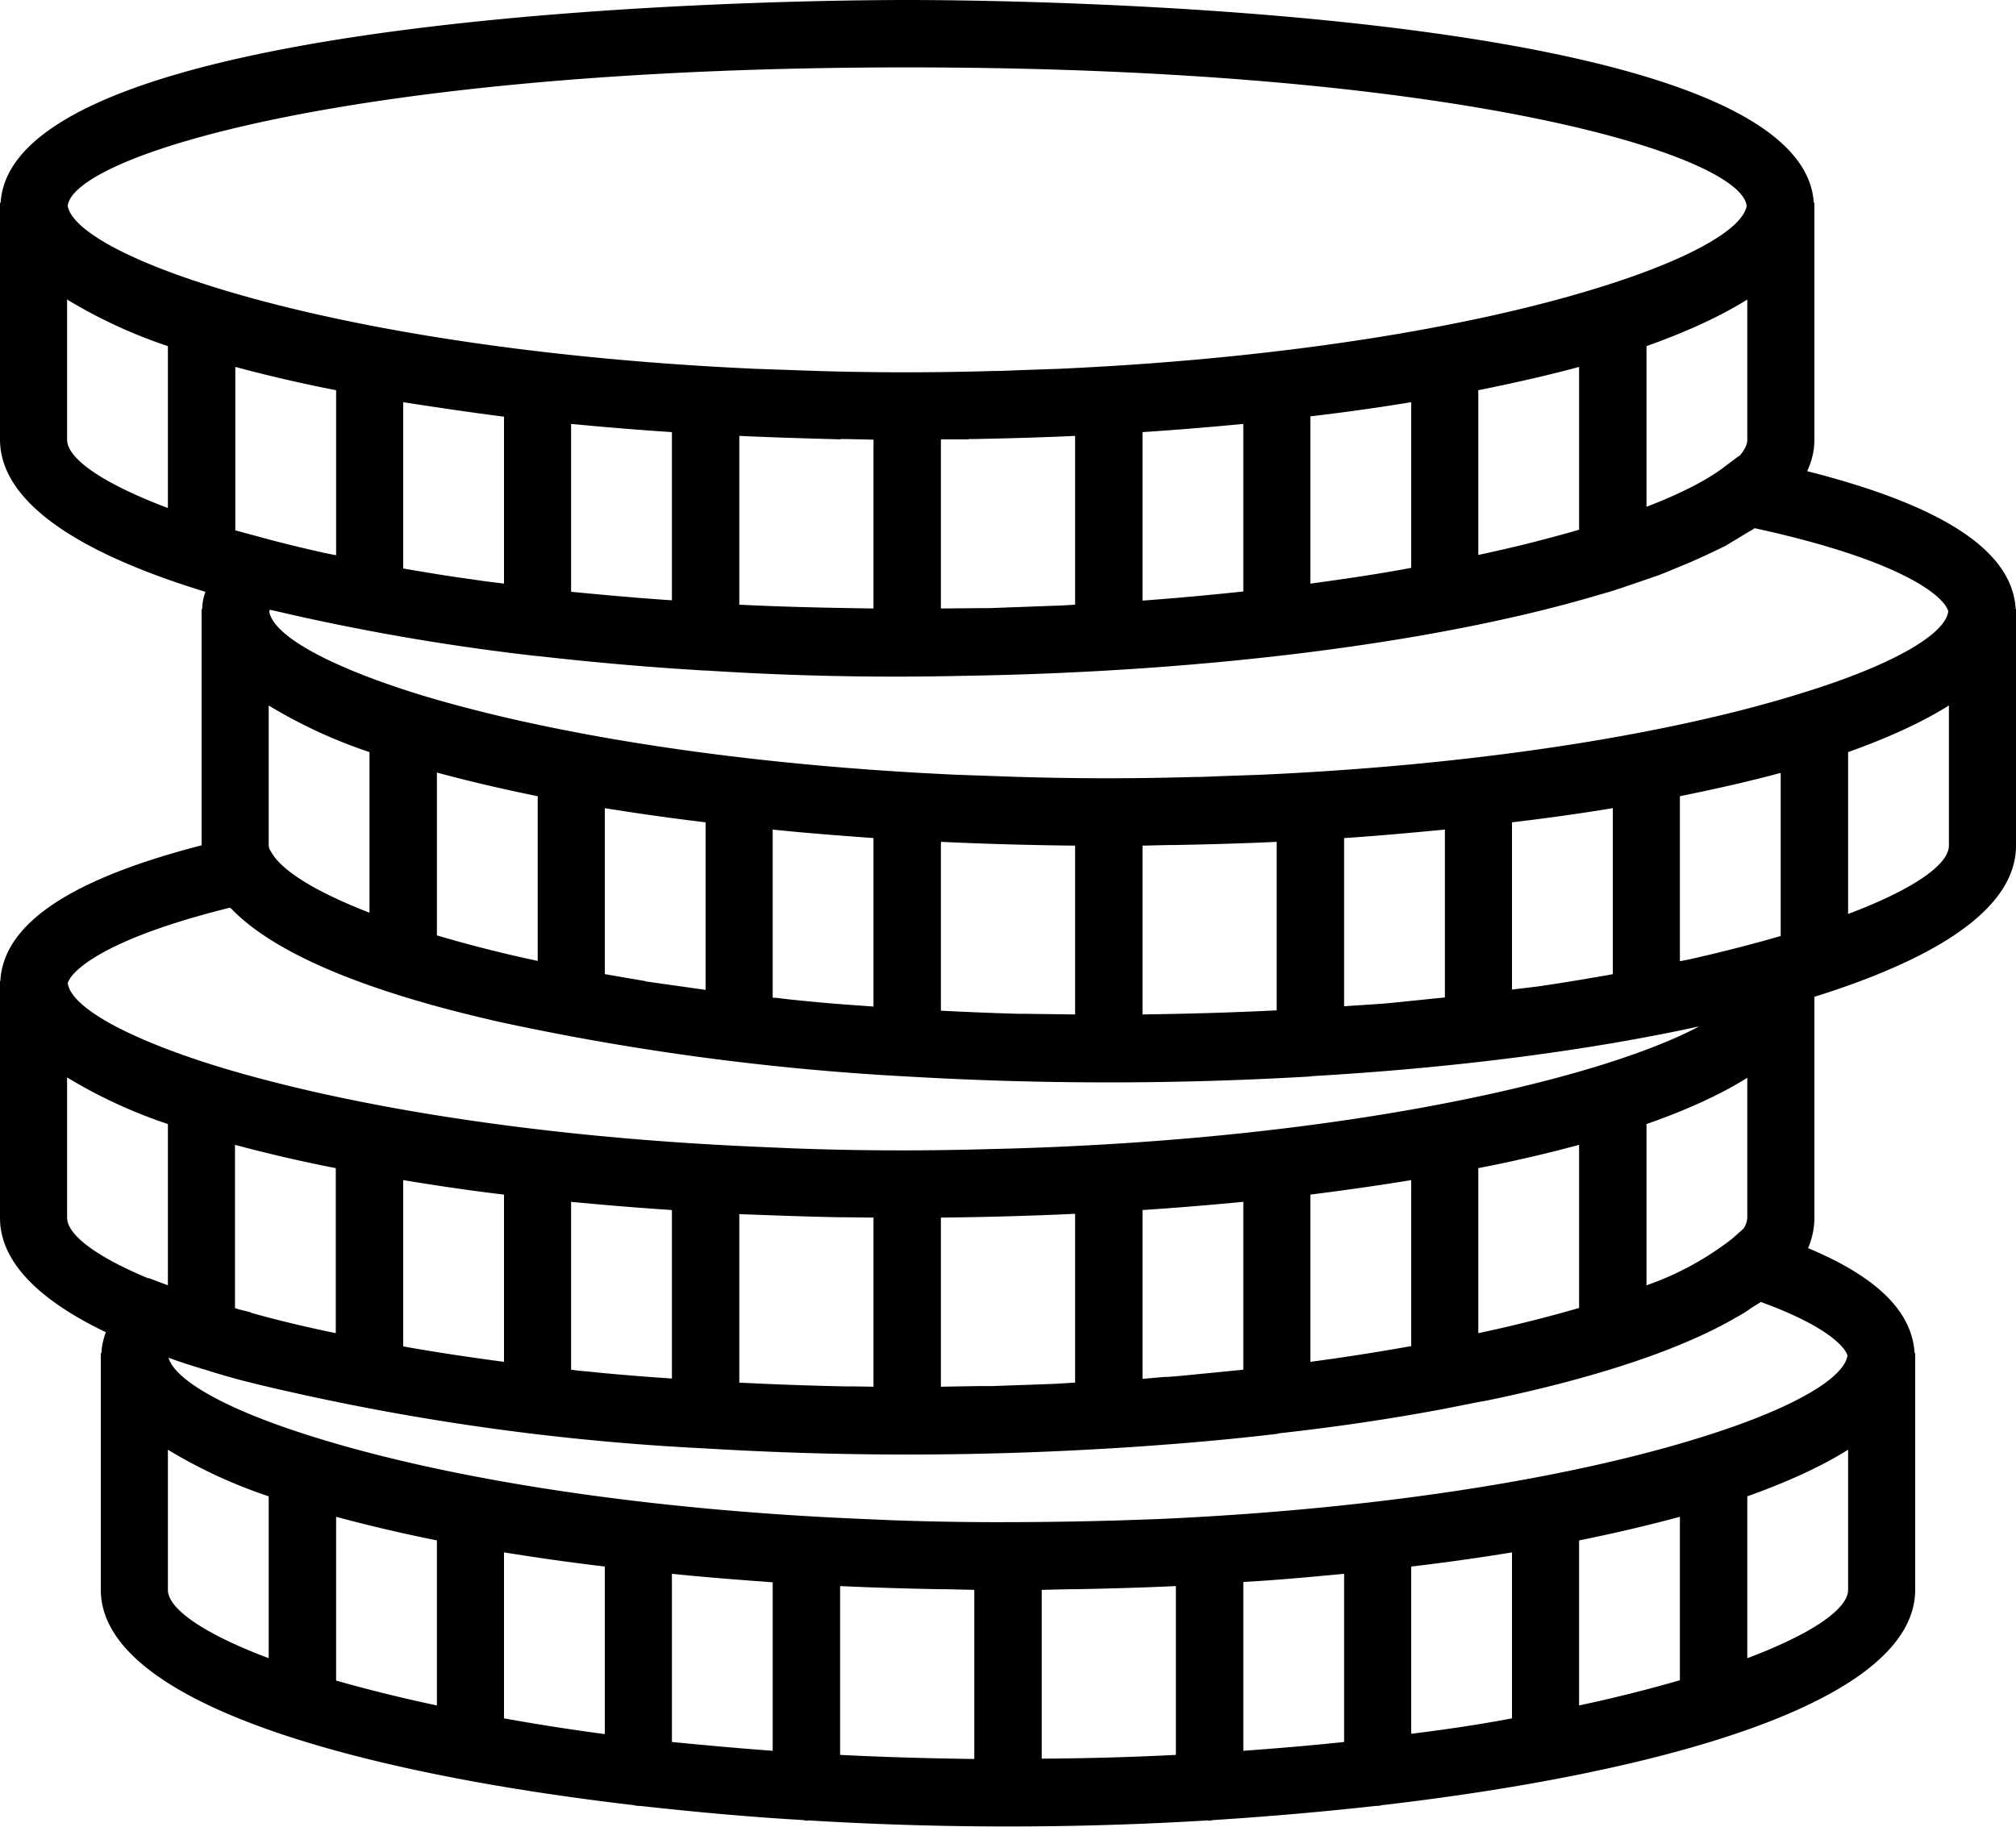 <svg xmlns="http://www.w3.org/2000/svg" xmlns:xlink="http://www.w3.org/1999/xlink" width="64" height="58" viewBox="0 0 64 58"><defs><path id="nqgoa" d="M1392 869.33v7.52c0 2.02-2.57 3.6-6.4 4.8v7.01c0 .34-.07.66-.2.97 2.2.92 3.3 2.02 3.38 3.33h.02v7.52c-.01 3.57-8 5.79-16.87 6.83-.07 0-.13.03-.2.03h-.05c-1.72.19-3.45.34-5.17.45l-.11.02-.06-.01a104.37 104.37 0 0 1-12.68 0l-.06.01-.1-.02c-1.73-.1-3.46-.26-5.18-.45h-.05c-.07 0-.13-.02-.2-.03-8.87-1.04-16.86-3.26-16.87-6.83v-7.52h.02c.01-.22.06-.45.14-.66-2.08-1-3.36-2.21-3.36-3.63v-7.52h.01c.1-1.81 2.2-3.23 6.39-4.31v-7.5h.02c0-.2.04-.37.1-.55-3.9-1.19-6.51-2.79-6.52-4.83v-7.52h.02c.38-6.26 25.85-6.44 28.78-6.44 2.93 0 28.4.18 28.78 6.44h.02v7.52c0 .35-.08.68-.23 1 4.34 1.1 6.51 2.54 6.62 4.37zm-8.53 19.33v-4.44c-.86.54-1.94 1.03-3.2 1.47v5.12a9.52 9.52 0 0 0 2.72-1.48l.36-.32a.69.69 0 0 0 .12-.35zm-22.02 5.28l.68-.04v-5.36a118.45 118.45 0 0 1-4.26.12v5.37l1.16-.02h.46l1.96-.07zm-6.34.08l.62.01v-5.37l-.88-.01h-.17c-1.07-.02-2.14-.06-3.21-.1v5.35a111.85 111.85 0 0 0 3.37.12h.27zm-19.15-2.34c.82.23 1.73.45 2.7.65v-5.24a47.4 47.4 0 0 1-3.2-.74v5.19c.04 0 .07.02.11.03l.4.1zm21.92 8.78c-1.07-.02-2.14-.05-3.21-.1v5.36c1.37.07 2.79.11 4.26.13v-5.37l-.88-.02h-.17zm4.07 0l-.88.02v5.36c1.47-.01 2.9-.05 4.26-.12v-5.36c-1.07.05-2.14.08-3.21.1h-.17zm5.52-.23v5.36c1.1-.08 2.17-.17 3.2-.28v-5.34c-1.05.1-2.12.2-3.2.26zm5.33 4.82c1.13-.14 2.2-.3 3.2-.49v-5.27c-1.03.17-2.1.32-3.2.45zm5.33-.9a46.2 46.2 0 0 0 3.2-.8v-5.19c-1 .27-2.06.52-3.2.75zm-39.46-5.99v5.2c.95.27 2.02.54 3.2.79v-5.24c-1.14-.23-2.2-.48-3.2-.75zm5.33 6.4c1 .18 2.07.35 3.2.5v-5.32a78.2 78.2 0 0 1-3.2-.45zm5.33.75c1.03.1 2.1.2 3.2.28v-5.35c-1.08-.08-2.15-.16-3.2-.27zm0-11.54v-5.35c-1.08-.07-2.15-.16-3.2-.26v5.33l.23.03.33.03c.86.09 1.75.16 2.64.22zm-8.53-6.3v5.28c1 .18 2.07.34 3.2.49v-5.31c-1.1-.13-2.17-.29-3.2-.46zm24.64 6.22l2.03-.2v-5.33c-1.05.1-2.12.19-3.2.26v5.36l.7-.06c.16 0 .32-.02.47-.03zm7.36-.94v-5.28c-1.03.17-2.1.32-3.2.46v5.31a72.2 72.2 0 0 0 3.2-.5zm2.13-.42a46.2 46.2 0 0 0 3.2-.8v-5.18c-1 .27-2.06.52-3.2.74zm-14.35-10.14l1.55.02v-5.36a120.1 120.1 0 0 1-4.26-.12v5.36a100.84 100.84 0 0 0 2.48.1h.23zm-23.96-15.04c.53.14 1.08.27 1.65.4l.4.08v-5.24a47.4 47.4 0 0 1-3.2-.74v5.19l1.15.31zm18.06-3.2c-1.07-.03-2.14-.06-3.21-.11v5.36c1.4.07 2.83.1 4.26.12v-5.36l-.88-.02h-.17zm4.07 0h-.88v5.37l1.15-.01h.35l2.18-.08h.05l.53-.03v-5.36c-1.07.05-2.14.08-3.21.1h-.17zm24.72 0v-4.44c-.86.54-1.94 1.03-3.2 1.48v5.1c1.1-.42 1.97-.87 2.53-1.31l.4-.3h.02c.16-.19.25-.36.25-.52zm-10.67 4.09v-5.27c-1.03.17-2.1.32-3.2.45v5.31c1.12-.15 2.19-.31 3.2-.5zm5.33-1.22v-5.17c-1 .27-2.06.51-3.2.74v5.23a45.5 45.5 0 0 0 3.2-.8zm-13.86-3.1v5.35c1.1-.08 2.17-.18 3.2-.29v-5.32c-1.05.1-2.12.19-3.2.26zm-14.94 5.34v-5.34c-1.08-.07-2.15-.16-3.2-.26v5.33c1.05.1 2.12.2 3.2.27zm-8.53-6.29v5.28l.35.06c.59.1 1.2.2 1.8.28l.41.06.64.08v-5.3c-1.1-.14-2.17-.3-3.2-.46zm14.93 19.19v-5.35c-1.08-.08-2.15-.16-3.2-.27v5.34h.09l.42.05c.65.07 1.31.13 2 .18l.43.03.26.02zm-7.24-.8l1.91.27v-5.32a78.2 78.2 0 0 1-3.2-.45v5.27l1.22.21.07.01zm-6.62-6.63v5.17c.95.28 2.02.56 3.2.81v-5.23c-1.14-.23-2.2-.48-3.2-.75zm-5.34-2.13v4.45l.02.1.07.12c.35.6 1.44 1.26 3.11 1.91v-5.1a15.82 15.82 0 0 1-3.2-1.48zm28.62 4.43l-.88.02v5.36c1.44-.02 2.86-.06 4.26-.13v-5.35c-1.07.05-2.14.08-3.21.1h-.17zm14.05 4.1v-5.27c-1.03.17-2.1.32-3.2.45v5.31l.83-.1a76.43 76.43 0 0 0 2.27-.37l.1-.02zm-7.2.93l1.87-.19v-5.33c-1.05.1-2.12.2-3.2.27v5.34l1.2-.08.12-.01zm12.53-2.14v-5.18c-1 .27-2.06.51-3.2.74v5.24l.26-.05a49.57 49.57 0 0 0 2.48-.62l.46-.13zm-.83-12.95c-.06.05-.14.09-.21.13l-.38.23-.33.2c-.27.13-.55.27-.85.4l-.24.11-.87.36-.18.07-1.11.38-.4.13-.69.2c-5 1.44-12.18 2.36-19.93 2.48a92.75 92.75 0 0 1-8.09-.17h-.06a97.6 97.6 0 0 1-5.29-.46h-.03a72 72 0 0 1-8.25-1.42l-.22-.05c-.02.02-.02.04-.02.06.12.73 1.76 1.69 4.66 2.6 3.78 1.17 9.68 2.24 17.17 2.58l1.15.04a92.69 92.69 0 0 0 6.37.03c.33 0 .65-.02.97-.03l1.15-.04c7.49-.34 13.4-1.41 17.17-2.59 2.93-.9 4.57-1.88 4.66-2.6-.12-.45-1.38-1.6-6.15-2.64zm-53.55-10.23c.13.72 1.76 1.68 4.66 2.58 3.78 1.18 9.68 2.25 17.17 2.59l1.15.04a92.14 92.14 0 0 0 6.37.03c.33 0 .65-.02.97-.03l1.15-.04c7.49-.34 13.4-1.41 17.17-2.59 2.9-.9 4.53-1.86 4.66-2.58-.17-1.6-9.06-4.4-26.65-4.4-17.59 0-26.48 2.8-26.65 4.4zm3.18 9.6v-5.15a15.82 15.82 0 0 1-3.2-1.48v4.45c0 .6 1.13 1.39 3.2 2.17zm-3.18 15.07c.09.73 1.73 1.7 4.66 2.62 3.78 1.17 9.68 2.25 17.17 2.58l1.15.05a92.69 92.69 0 0 0 5.7.04l.8-.02.72-.02c8.09-.26 14.45-1.4 18.44-2.63 1.32-.41 2.38-.83 3.15-1.24-3.58.78-7.8 1.32-12.31 1.58l-.03.01h-.01a109.24 109.24 0 0 1-12.79 0 81.73 81.73 0 0 1-12.93-1.73l-.26-.06c-3.77-.87-6.8-2.03-8.25-3.52l-.06-.05c-3.96.98-5.04 2-5.15 2.4zm2.56 9.38l.01-.01.61.23v-5.12a15.82 15.82 0 0 1-3.2-1.48v4.45c0 .54.9 1.23 2.58 1.93zm3.82 12.06v-5.14a15.82 15.82 0 0 1-3.2-1.48v4.45c0 .6 1.13 1.39 3.2 2.17zm50.14-2.17v-4.45c-.86.54-1.94 1.03-3.2 1.48v5.14c2.07-.78 3.2-1.57 3.2-2.17zm-2.77-9.14l-.32.2c-.1.08-.22.15-.34.22l-.3.17c-1.86 1.04-4.6 1.89-7.74 2.54l-.23.04-1.01.2c-1.67.32-3.47.59-5.36.8l-.07.02h-.01c-1.7.2-3.48.35-5.3.46h-.02a106.03 106.03 0 0 1-12.8 0 77.32 77.32 0 0 1-14.2-2.03l-.52-.13a26.6 26.6 0 0 1-1.23-.36c-.04 0-.07-.02-.1-.03-.34-.1-.67-.21-1-.33.21.72 1.84 1.66 4.66 2.53 3.78 1.18 9.68 2.25 17.17 2.58l1.16.05a90.83 90.83 0 0 0 3.66.06 122.83 122.83 0 0 0 3.67-.06l1.15-.04c7.49-.34 13.4-1.41 17.17-2.59 2.9-.9 4.55-1.87 4.66-2.6-.07-.26-.65-.94-2.75-1.7zm5.97-14.5v-4.44c-.86.54-1.94 1.03-3.2 1.48v5.14c2.07-.78 3.2-1.57 3.2-2.17z"/></defs><g><g transform="translate(-1328 -850)"><g><use xlink:href="#nqgoa"/></g></g></g></svg>